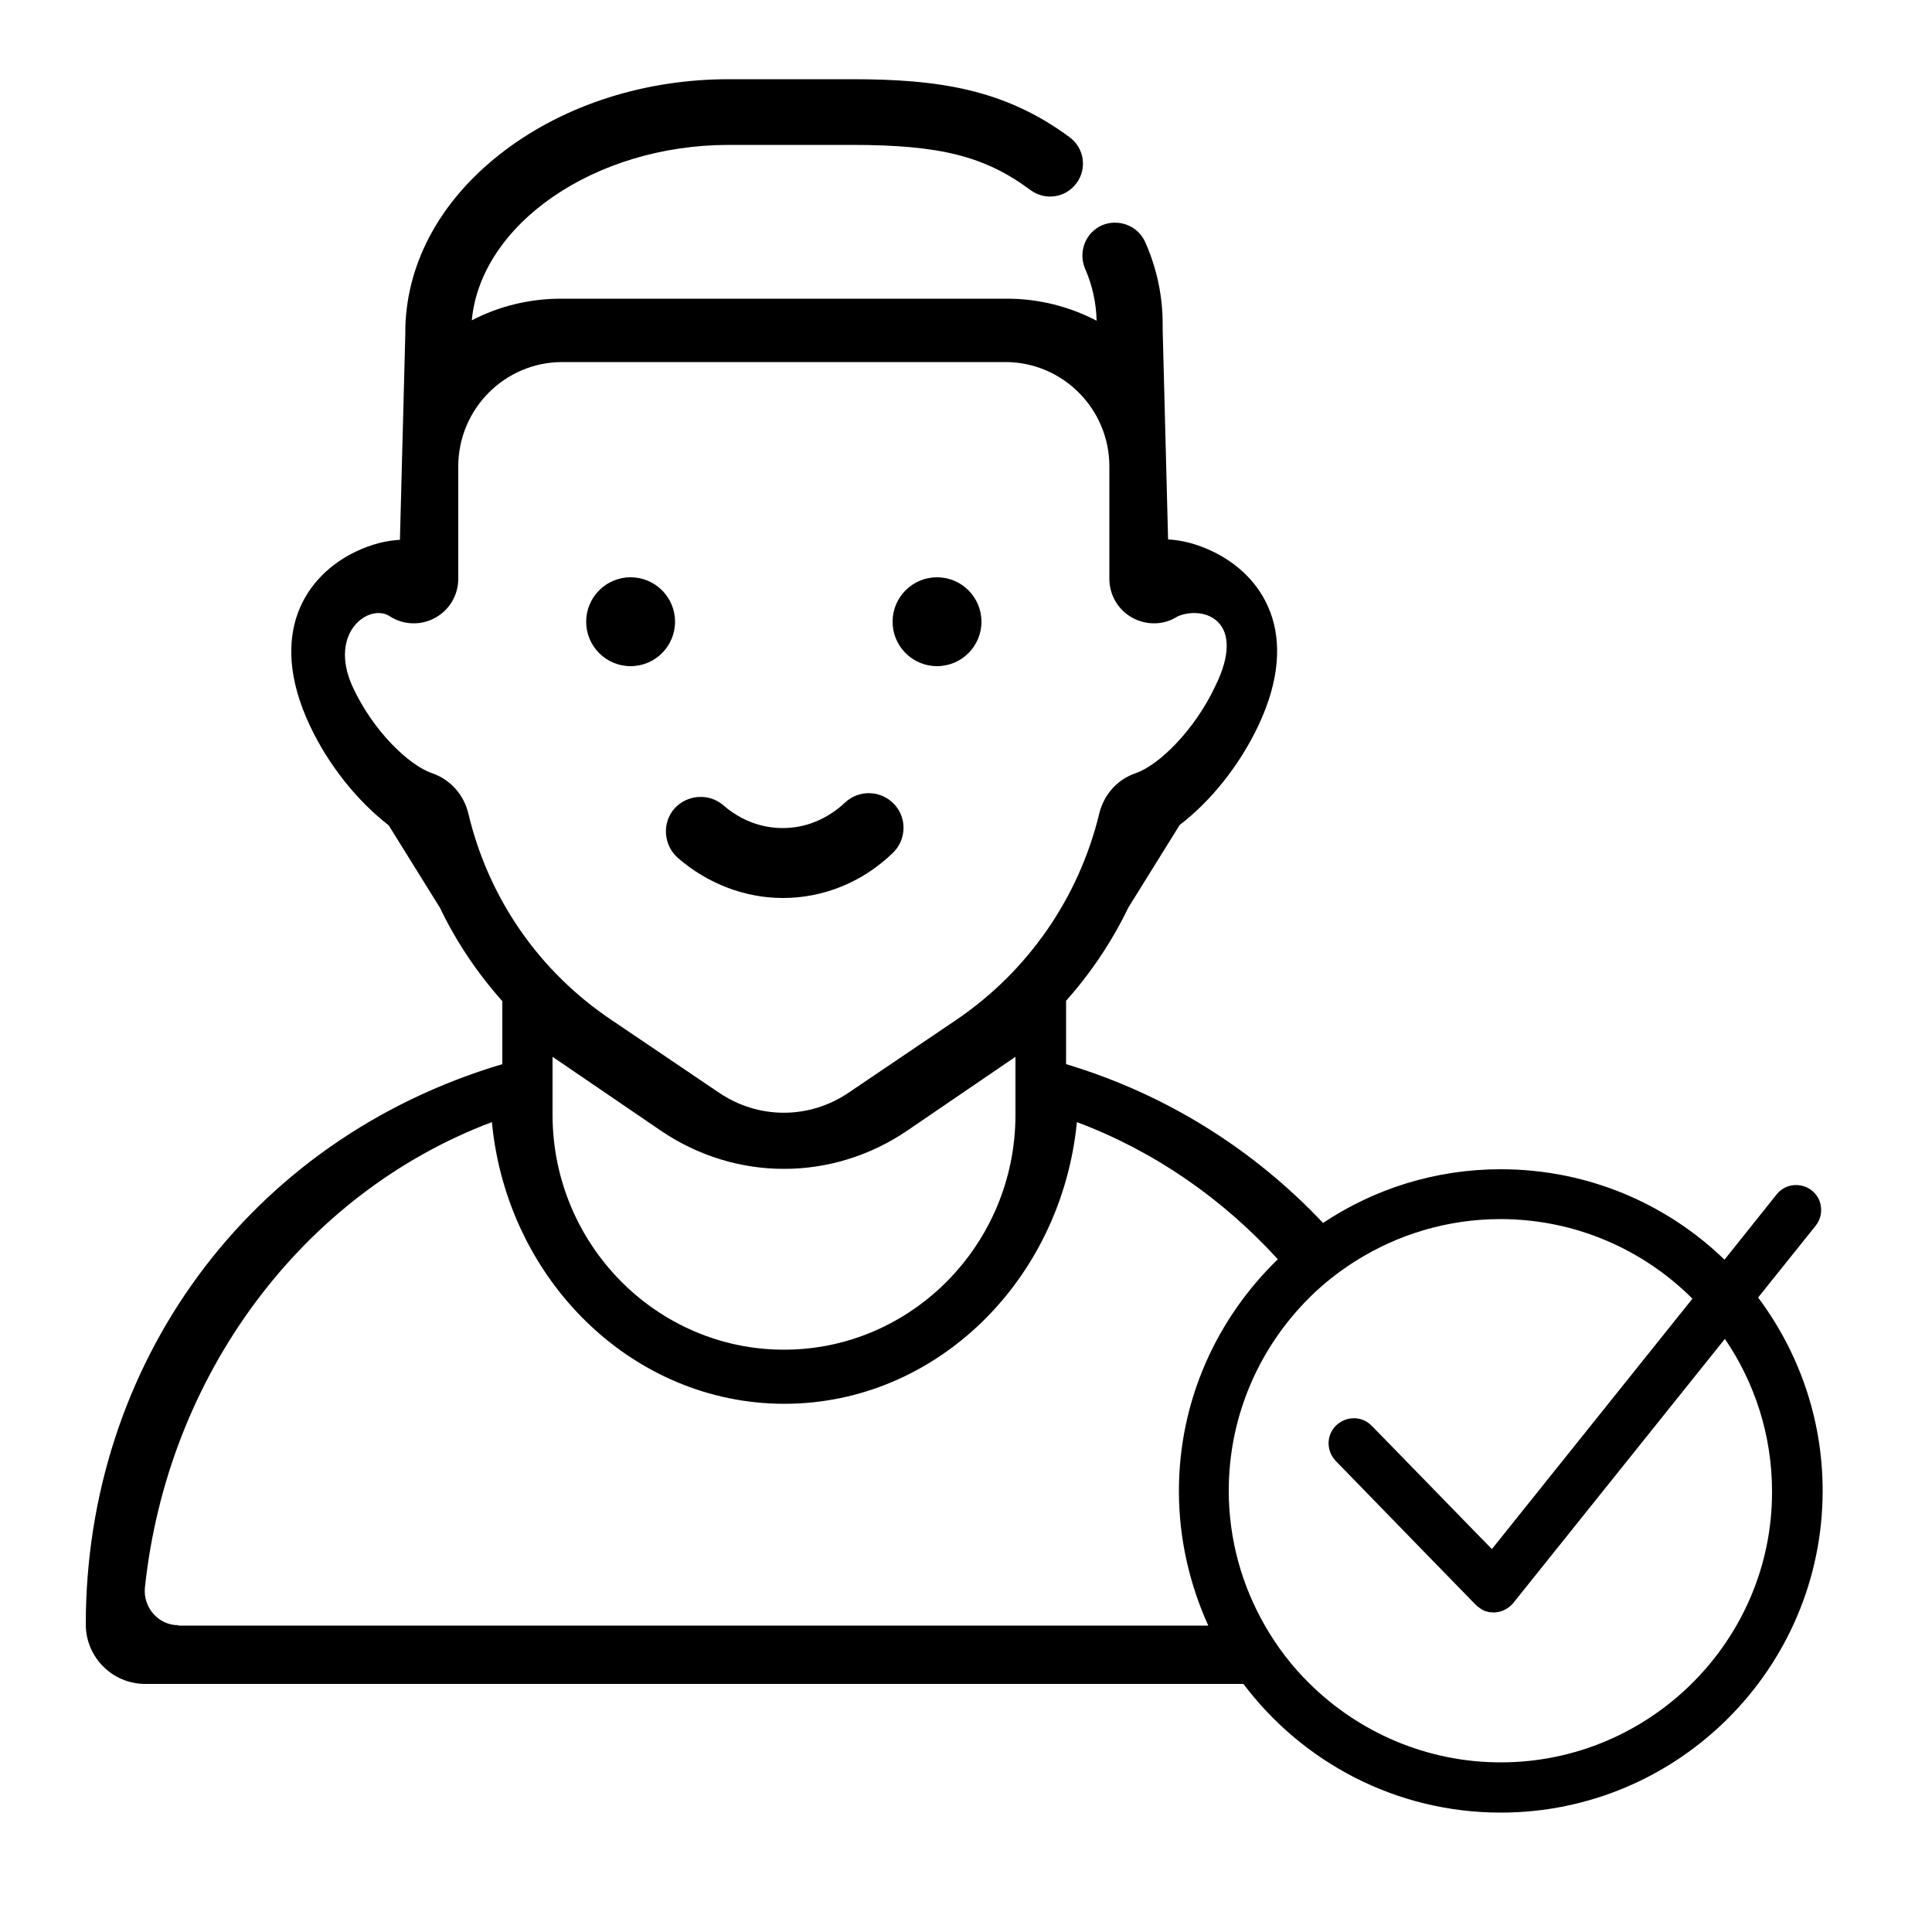 <?xml version="1.0" encoding="utf-8"?>
<!-- Generator: Adobe Illustrator 25.3.1, SVG Export Plug-In . SVG Version: 6.00 Build 0)  -->
<svg version="1.1" xmlns="http://www.w3.org/2000/svg" xmlns:xlink="http://www.w3.org/1999/xlink" x="0px" y="0px"
	 viewBox="0 0 500 500" style="enable-background:new 0 0 500 500;" xml:space="preserve">
<style type="text/css">
	.st0{display:none;}
	.st1{display:inline;}
	.st2{display:inline;fill:none;stroke:#000000;stroke-width:13;stroke-linecap:round;stroke-miterlimit:10;}
	.st3{fill:none;stroke:#000000;stroke-width:15;stroke-linecap:round;stroke-linejoin:round;stroke-miterlimit:10;}
	.st4{display:inline;fill:none;stroke:#000000;stroke-width:13;stroke-miterlimit:10;}
	.st5{fill:none;stroke:#000000;stroke-width:15;stroke-linecap:round;stroke-miterlimit:10;}
	.st6{fill:none;stroke:#000000;stroke-width:13;stroke-linecap:round;stroke-miterlimit:10;}
	.st7{fill:none;stroke:#000000;stroke-width:13;stroke-miterlimit:10;}
	.st8{display:inline;stroke:#000000;stroke-width:13;stroke-linecap:round;stroke-linejoin:round;stroke-miterlimit:10;}
	.st9{fill:none;stroke:#AC147C;stroke-width:16.191;stroke-linecap:round;stroke-linejoin:round;stroke-miterlimit:10;}
	.st10{fill:#AC147C;}
	.st11{fill:none;stroke:#AC147C;stroke-width:16.131;stroke-linecap:round;stroke-linejoin:round;stroke-miterlimit:10;}
	.st12{fill:none;stroke:#000000;stroke-width:13;stroke-linecap:round;stroke-linejoin:round;stroke-miterlimit:10;}
	.st13{fill:#FFFFFF;stroke:#000000;stroke-width:13;stroke-linecap:round;stroke-miterlimit:10;}
	
		.st14{display:inline;fill:#FFFFFF;stroke:#000000;stroke-width:13;stroke-linecap:round;stroke-linejoin:round;stroke-miterlimit:10;}
	.st15{display:inline;fill:none;stroke:#000000;stroke-width:13;stroke-linecap:round;stroke-linejoin:round;stroke-miterlimit:10;}
	
		.st16{display:inline;fill:#FFFFFF;stroke:#000000;stroke-width:9.587;stroke-linecap:round;stroke-linejoin:round;stroke-miterlimit:10;}
	.st17{fill:#FFFFFF;stroke:#000000;stroke-width:9.587;stroke-linecap:round;stroke-linejoin:round;stroke-miterlimit:10;}
	.st18{fill:#FFFFFF;stroke:#000000;stroke-width:13;stroke-linecap:round;stroke-linejoin:round;stroke-miterlimit:10;}
	.st19{display:inline;fill:#AC147C;}
	
		.st20{display:inline;fill:#AC147C;stroke:#000000;stroke-width:13;stroke-linecap:round;stroke-linejoin:round;stroke-miterlimit:10;}
	.st21{fill:#FFFFFF;stroke:#000000;stroke-width:10.254;stroke-linecap:round;stroke-linejoin:round;stroke-miterlimit:10;}
	.st22{fill:#FFFFFF;stroke:#000000;stroke-width:9.783;stroke-linecap:round;stroke-linejoin:round;stroke-miterlimit:10;}
	
		.st23{display:inline;fill:#FFFFFF;stroke:#000000;stroke-width:9.668;stroke-linecap:round;stroke-linejoin:round;stroke-miterlimit:10;}
	.st24{fill:#FFFFFF;stroke:#000000;stroke-width:8.528;stroke-linecap:round;stroke-linejoin:round;stroke-miterlimit:10;}
	
		.st25{display:inline;fill:none;stroke:#000000;stroke-width:15.266;stroke-linecap:round;stroke-linejoin:round;stroke-miterlimit:10;}
	
		.st26{display:inline;fill:none;stroke:#000000;stroke-width:14.749;stroke-linecap:round;stroke-linejoin:round;stroke-miterlimit:10;}
	.st27{fill:#FFFFFF;stroke:#000000;stroke-width:14.749;stroke-linecap:round;stroke-linejoin:round;stroke-miterlimit:10;}
	.st28{fill:#FFFFFF;stroke:#000000;stroke-width:13.496;stroke-linecap:round;stroke-linejoin:round;stroke-miterlimit:10;}
	.st29{fill:#FFFFFF;stroke:#000000;stroke-width:11.346;stroke-linecap:round;stroke-linejoin:round;stroke-miterlimit:10;}
	.st30{clip-path:url(#SVGID_2_);}
	
		.st31{fill-rule:evenodd;clip-rule:evenodd;fill:none;stroke:#000000;stroke-width:13;stroke-linecap:round;stroke-linejoin:round;stroke-miterlimit:10;}
	.st32{fill:none;stroke:#000000;stroke-width:16;stroke-linecap:round;stroke-linejoin:round;stroke-miterlimit:10;}
	.st33{fill:none;stroke:#000000;stroke-width:10;stroke-linecap:round;stroke-linejoin:round;stroke-miterlimit:10;}
	.st34{fill:none;stroke:#000000;stroke-width:14.749;stroke-linecap:round;stroke-linejoin:round;stroke-miterlimit:10;}
	.st35{fill:#FFFFFF;stroke:#000000;stroke-width:13.912;stroke-linecap:round;stroke-linejoin:round;stroke-miterlimit:10;}
	.st36{fill:none;stroke:#000000;stroke-width:13.912;stroke-linecap:round;stroke-linejoin:round;stroke-miterlimit:10;}
	.st37{fill:none;stroke:#000000;stroke-width:16;stroke-linecap:round;stroke-miterlimit:10;}
	.st38{display:inline;fill:none;stroke:#000000;stroke-width:16;stroke-linecap:round;stroke-linejoin:round;stroke-miterlimit:10;}
	.st39{fill:none;stroke:#000000;stroke-width:9.052;stroke-linecap:round;stroke-miterlimit:10;}
	.st40{fill:none;stroke:#000000;stroke-width:13;stroke-linecap:round;stroke-miterlimit:10;stroke-dasharray:17.922,31.861;}
	.st41{fill:#FFFFFF;stroke:#000000;stroke-width:13;stroke-miterlimit:10;}
	.st42{fill:#FFFFFF;}
	.st43{fill:none;stroke:#000000;stroke-width:11.682;stroke-linecap:round;stroke-linejoin:round;stroke-miterlimit:10;}
	.st44{display:inline;fill:none;stroke:#000000;stroke-width:18;stroke-linecap:round;stroke-miterlimit:10;}
	.st45{display:inline;fill:none;}
	.st46{display:inline;fill:none;stroke:#000000;stroke-width:17;stroke-linecap:round;stroke-miterlimit:10;}
	.st47{display:inline;fill:none;stroke:#000000;stroke-width:16;stroke-linecap:round;stroke-miterlimit:10;}
	.st48{display:inline;fill:none;stroke:#AC147C;stroke-width:16;stroke-linecap:round;stroke-linejoin:round;stroke-miterlimit:10;}
	.st49{fill:none;stroke:#000000;stroke-width:18;stroke-linecap:round;stroke-linejoin:round;stroke-miterlimit:10;}
	.st50{stroke:#000000;stroke-width:13;stroke-linecap:round;stroke-miterlimit:10;}
	.st51{display:inline;stroke:#000000;stroke-width:13;stroke-linecap:round;stroke-miterlimit:10;}
	.st52{fill:none;stroke:#000000;stroke-width:16.578;stroke-miterlimit:10;}
	.st53{fill:none;stroke:#000000;stroke-width:16.578;stroke-linecap:round;stroke-linejoin:round;stroke-miterlimit:10;}
	.st54{fill:none;stroke:#000000;stroke-width:16;stroke-miterlimit:10;}
	.st55{fill:#FFFFFF;stroke:#000000;stroke-width:16;stroke-miterlimit:10;}
	.st56{display:inline;fill:none;stroke:#000000;stroke-width:15;stroke-linecap:round;stroke-miterlimit:10;}
	.st57{fill:#FFFFFF;stroke:#000000;stroke-width:16;stroke-linecap:round;stroke-linejoin:round;stroke-miterlimit:10;}
	
		.st58{display:inline;fill:#FFFFFF;stroke:#000000;stroke-width:16;stroke-linecap:round;stroke-linejoin:round;stroke-miterlimit:10;}
	.st59{fill:none;stroke:#000000;stroke-width:11;stroke-linecap:round;stroke-linejoin:round;stroke-miterlimit:10;}
	.st60{fill:none;stroke:#000000;stroke-width:11.509;stroke-linecap:round;stroke-linejoin:round;stroke-miterlimit:10;}
	
		.st61{fill-rule:evenodd;clip-rule:evenodd;fill:none;stroke:#000000;stroke-width:11.509;stroke-linecap:round;stroke-linejoin:round;stroke-miterlimit:10;}
	.st62{fill:none;stroke:#000000;stroke-width:13;stroke-linecap:round;stroke-linejoin:round;}
	.st63{display:inline;fill:none;stroke:#000000;stroke-width:13;stroke-linecap:round;stroke-linejoin:round;}
	.st64{fill:#FFFFFF;stroke:#000000;stroke-width:13;stroke-linecap:round;stroke-linejoin:round;}
	.st65{display:inline;fill:none;stroke:#000000;stroke-width:15.084;stroke-linecap:round;stroke-miterlimit:10;}
	.st66{fill:#FFFFFF;stroke:#FFFFFF;stroke-width:20;stroke-linecap:round;stroke-linejoin:round;stroke-miterlimit:10;}
	.st67{fill:none;stroke:#FFFFFF;stroke-width:20;stroke-linecap:round;stroke-linejoin:round;stroke-miterlimit:10;}
	.st68{fill:#FFFFFF;stroke:#000000;stroke-width:10;stroke-linecap:round;stroke-linejoin:round;stroke-miterlimit:10;}
	.st69{fill:none;stroke:#000000;stroke-width:16;stroke-linecap:round;stroke-linejoin:round;}
	.st70{fill:none;stroke:#000000;stroke-width:9.998;stroke-linecap:round;stroke-miterlimit:10;}
	.st71{fill:none;stroke:#000000;stroke-width:9.998;stroke-miterlimit:10;}
	.st72{fill:none;stroke:#000000;stroke-width:12.246;stroke-linecap:round;stroke-miterlimit:10;}
</style>
<g id="Hilfslinien" class="st0">
</g>
<g id="Ebene_2" class="st0">
</g>
<g id="Icons_x2C__merged">
	<g>
		<path d="M202.6,232.4c-9.8,0-19.5-3.7-27.2-10.4c-3.7-3.3-4.1-9-0.9-12.7c3.3-3.7,9-4.1,12.7-0.9c4.5,3.9,9.8,5.9,15.4,5.9
			c5.9,0,11.5-2.3,16.1-6.6c3.6-3.4,9.3-3.2,12.7,0.4c3.4,3.6,3.2,9.3-0.4,12.7C223.1,228.4,213,232.4,202.6,232.4z"/>
	</g>
	<g>
		<circle cx="163.2" cy="160.9" r="11.5"/>
	</g>
	<g>
		<circle cx="242.5" cy="160.9" r="11.5"/>
	</g>
	<path d="M455,335.8l14.9-18.6c2.2-2.8,1.8-6.9-1-9.1c-2.8-2.2-6.9-1.8-9.1,1l-13.5,16.9c-15-14.5-35.4-23.4-57.9-23.4
		c-17,0-32.8,5.1-46,13.9c-17.8-18.9-40.5-33.3-66.5-41.1V259c6.5-7.3,11.9-15.4,16.1-24.1l13.3-21.4c8-6.1,15.5-15.4,20.4-25.8
		c11.2-23.8,1.1-38.9-12.1-45.1c-3.8-1.8-7.6-2.8-11.3-3l-1.4-54.2v-1.5c0-7.3-1.5-14.4-4.5-21.2c-1.9-4.3-6.9-6.2-11.2-4.4
		c-4.3,1.9-6.2,6.9-4.4,11.2c1.9,4.3,2.9,8.9,3,13.5c-6.9-3.6-14.8-5.7-23.2-5.7H145.2c-8.3,0-16.2,2-23.1,5.6
		c2.3-24.9,31.8-45.4,66.5-45.4h31.9c22.7,0,34.4,2.9,46.2,11.7c3.8,2.8,9.1,2,11.9-1.8c2.8-3.8,2-9.1-1.8-11.9
		c-16.9-12.5-34.1-15-56.3-15h-31.9c-21.5,0-42.1,6.5-57.9,18.4c-16.2,12.2-25.3,28.4-25.8,45.8h0l0,0.7c0,0.2,0,0.4,0,0.7
		c0,0,0,0,0,0.1l-1.4,53.5c-3.7,0.2-7.5,1.2-11.3,3C79.1,148.9,69,164,80.2,187.8c4.9,10.4,12.4,19.6,20.4,25.8l13.3,21.4
		c4.2,8.8,9.7,16.9,16.1,24.1v16.3C63.8,295.1,22.2,353.5,22.2,420.4c0,8.5,6.9,15.4,15.4,15.4h284.2c15.2,20.2,39.4,33.3,66.6,33.3
		c45.9,0,83.3-37.4,83.3-83.3C471.7,367,465.4,349.7,455,335.8z M121.2,210.5c-1.2-4.9-4.7-8.8-9.4-10.4c-5.9-2-15.3-10.9-20.6-22.5
		c-6.3-14,4.4-21.6,9.7-18.1c3.5,2.3,8.1,2.4,11.7,0.4c3.7-2,6-5.9,6-10.1v-29.1c0-14.9,12.1-27,26.9-27h114.7
		c14.8,0,26.9,12.1,26.9,27v29.1c0,4.2,2.3,8.1,6,10.1c3.7,2,8.2,1.9,11.7-0.4c7-2.9,18,1.3,9.7,18.1c-5.4,11.5-14.7,20.5-20.6,22.5
		c-4.7,1.6-8.2,5.5-9.4,10.4c-5.3,21.9-18.5,40.9-37.1,53.5l-27.8,18.8c-10.2,6.9-23.3,6.9-33.5,0L158.3,264
		C139.6,251.5,126.4,232.5,121.2,210.5z M262.8,273.5v15c0,33.5-26.9,60.8-59.9,60.8s-59.9-27.3-59.9-60.8v-15l28,19.1
		c9.7,6.6,20.8,9.9,31.9,9.9c11.1,0,22.2-3.3,31.9-9.9L262.8,273.5z M46.1,420.6c-5.1,0-9.1-4.6-8.6-9.7c5.8-55,40.7-102,89.8-120.5
		c3.9,40.9,36.4,72.9,75.7,72.9c39.3,0,71.7-32,75.7-72.9c20,7.5,37.7,19.8,52,35.5c-15.7,15.2-25.6,36.4-25.6,60
		c0,12.4,2.8,24.2,7.6,34.8H46.1z M388.4,456.1c-19.2,0-36.7-7.8-49.4-20.3c-4.6-4.5-8.5-9.6-11.7-15.2c-5.9-10.3-9.3-22.2-9.3-34.8
		c0-19.5,8-37.2,20.9-50c3.6-3.6,7.7-6.8,12-9.5c10.8-6.8,23.7-10.8,37.4-10.8c19.4,0,37,7.9,49.7,20.6l-51.9,64.8l-4.3-4.4
		l-22.2-22.8l-4.6-4.7c-2.5-2.6-6.6-2.6-9.2-0.1s-2.6,6.6-0.1,9.2l21,21.6l15.2,15.6c0.5,0.5,1.1,0.9,1.7,1.3
		c0.9,0.5,1.9,0.7,2.9,0.7c0.1,0,0.2,0,0.3,0c1.9-0.1,3.6-1,4.8-2.4l54.8-68.4c7.7,11.3,12.2,24.9,12.2,39.5
		C458.7,424.5,427.1,456.1,388.4,456.1z"/>
</g>
<g id="Icons_x2C__offen_inline" class="st0">
	<path class="st44" d="M181.4,215.3c5.9,5.1,13.2,8.2,21.3,8.2c8.5,0,16.2-3.4,22.2-9"/>
	<circle class="st1" cx="163.2" cy="160.9" r="11.5"/>
	<circle class="st1" cx="242.5" cy="160.9" r="11.5"/>
	<path class="st45" d="M158.3,264l27.8,18.8c10.2,6.9,23.3,6.9,33.5,0l27.8-18.8c18.7-12.6,31.9-31.6,37.1-53.5
		c1.2-4.9,4.7-8.8,9.4-10.4h0c5.9-2,15.1-11,20.6-22.5c8.3-16.8-2.7-21-9.7-18.1c-3.5,2.3-8,2.4-11.7,0.4c-3.7-2-6-5.9-6-10.1v-29.1
		c0-14.9-12.1-27-26.9-27H145.5c-14.8,0-26.9,12.1-26.9,27v29.1c0,4.2-2.3,8.1-6,10.1c-3.7,2-8.2,1.9-11.7-0.4
		c-5.3-3.5-16.1,4-9.7,18.1c5.2,11.6,14.7,20.5,20.6,22.5c4.7,1.6,8.2,5.5,9.4,10.4C126.4,232.5,139.6,251.5,158.3,264z"/>
	<path class="st45" d="M202.9,302.5c-11.1,0-22.2-3.3-31.9-9.9l-28-19.1l0,15c0,33.5,26.9,60.8,59.9,60.8s59.9-27.3,59.9-60.8v-15
		l-28,19.1C225.1,299.2,214,302.5,202.9,302.5z"/>
	<path class="st1" d="M260.7,77.4H145.2c-9.6,0-18.6,2.7-26.2,7.4l167.9,0C279.3,80.1,270.3,77.4,260.7,77.4z"/>
	<path class="st1" d="M287.2,84.9c-0.1-0.1-0.2-0.1-0.3-0.2l-167.9,0c-0.1,0.1-0.2,0.1-0.3,0.2H287.2z"/>
	<path class="st1" d="M275.9,275.3V259c6.5-7.3,11.9-15.4,16.1-24.1l13.3-21.4c8-6.1,15.5-15.4,20.4-25.8
		c11.2-23.8,1.1-38.9-12.1-45.1c-3.8-1.8-7.6-2.8-11.3-3l-1.4-54.9l-14,0c0.1,0.1,0.2,0.1,0.3,0.2H118.7c0.1-0.1,0.2-0.1,0.3-0.2
		l-14,0l-1.4,54.9c-3.7,0.2-7.5,1.2-11.3,3C79.1,148.9,69,164,80.2,187.8c4.9,10.4,12.4,19.6,20.4,25.8l13.3,21.4
		c4.2,8.8,9.7,16.9,16.1,24.1v16.3C63.8,295.1,22.2,353.5,22.2,420.4c0,8.5,6.9,15.4,15.4,15.4h330.8c8.5,0,15.4-6.9,15.4-15.4
		C383.7,353.3,339.6,294.4,275.9,275.3z M121.2,210.5c-1.2-4.9-4.7-8.8-9.4-10.4c-5.9-2-15.3-10.9-20.6-22.5
		c-6.3-14,4.4-21.6,9.7-18.1c3.5,2.3,8.1,2.4,11.7,0.4c3.7-2,6-5.9,6-10.1v-29.1c0-14.9,12.1-27,26.9-27h114.7
		c14.8,0,26.9,12.1,26.9,27v29.1c0,4.2,2.3,8.1,6,10.1c3.7,2,8.2,1.9,11.7-0.4c7-2.9,18,1.3,9.7,18.1c-5.4,11.5-14.7,20.5-20.6,22.5
		h0c-4.7,1.6-8.2,5.5-9.4,10.4c-5.3,21.9-18.5,40.9-37.1,53.5l-27.8,18.8c-10.2,6.9-23.3,6.9-33.5,0L158.3,264
		C139.6,251.5,126.4,232.5,121.2,210.5z M262.8,273.5v15c0,33.5-26.9,60.8-59.9,60.8s-59.9-27.3-59.9-60.8l0-15l28,19.1
		c9.7,6.6,20.8,9.9,31.9,9.9c11.1,0,22.2-3.3,31.9-9.9L262.8,273.5z M359.8,420.6h-3.4H46.1c-5.1,0-9.1-4.6-8.6-9.7
		c5.8-55,40.7-102,89.8-120.5c3.9,40.9,36.4,72.9,75.7,72.9c39.3,0,71.7-32,75.7-72.9c49.1,18.4,83.9,65.4,89.8,120.5
		C368.9,416,365,420.6,359.8,420.6z"/>
	<path class="st46" d="M288.7,66.1c2.5,5.6,3.8,11.6,3.8,17.8v2.2"/>
	<path class="st46" d="M113.4,86.1L113.4,86.1c0-31.5,34.7-57,75.2-57h31.9c23,0,37.2,3,51.3,13.3"/>
	<g class="st1">
		<circle class="st7" cx="388.4" cy="385.8" r="76.8"/>
		<polyline class="st12" points="350.4,373.4 386.6,410.6 464.8,313.1 		"/>
	</g>
</g>
<g id="IN_ABSTIMMUNG" class="st0">
</g>
</svg>
